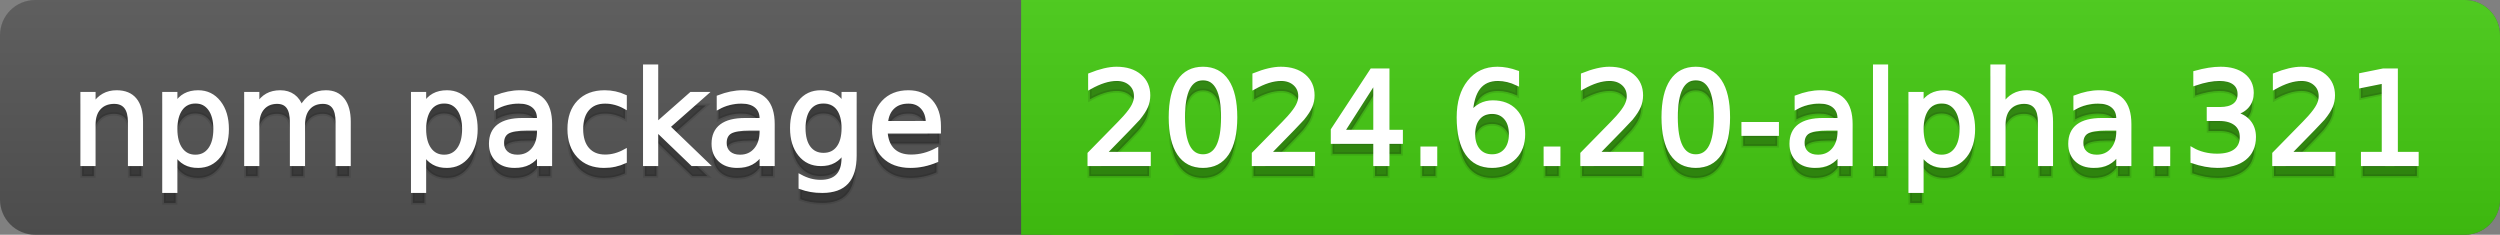 <svg
  width="213"
  height="20"
  xmlns="http://www.w3.org/2000/svg">
  <rect width="100%" height="100%" fill="#808080" stroke="none"/>
  <defs>
    <linearGradient
      id="a"
      x1="0"
      y1="0"
      x2="0"
      y2="1"
      gradientUnits="userSpaceOnUse"
      gradientTransform="matrix(213 0 0 20 -0 0)">
      <stop
        offset="0"
        stop-color="#bbbbbb"
        stop-opacity="0.1"/>
      <stop
        offset="1"
        stop-color="#000000"
        stop-opacity="0.1"/>
    </linearGradient>
  </defs>
  <path
    fill="#555555"
    stroke="none"
    d="M 3 0 L 210 0 C 211.657 0 213 1.343 213 3 L 213 17 C 213 18.657 211.657 20 210 20 L 3 20 C 1.343 20 0 18.657 0 17 L 0 3 C -0 1.343 1.343 0 3 0 Z"/>
  <path
    fill="#44cc11"
    stroke="none"
    d="M 90 0 L 210 0 C 211.657 0 213 1.343 213 3 L 213 17 C 213 18.657 211.657 20 210 20 L 90 20 C 88.343 20 87 18.657 87 17 L 87 3 C 87 1.343 88.343 0 90 0 Z"/>
  <path
    fill="#44cc11"
    stroke="none"
    d="M 87 0 L 100 0 L 100 20 L 87 20 Z"/>
  <path
    fill="url(#a)"
    stroke="none"
    d="M 3 0 L 210 0 C 211.657 0 213 1.343 213 3 L 213 17 C 213 18.657 211.657 20 210 20 L 3 20 C 1.343 20 0 18.657 0 17 L 0 3 C -0 1.343 1.343 0 3 0 Z"/>
  <g>
    <g
      id="tBack">
      <path
        fill="#010101"
        fill-opacity="0.3"
        stroke="#010101"
        stroke-opacity="0.098"
        stroke-width="0.3"
        d="M 12.037 11.369 L 12.037 15 L 11.049 15 L 11.049 11.401 Q 11.049 10.547 10.716 10.123 Q 10.383 9.699 9.717 9.699 Q 8.917 9.699 8.455 10.209 Q 7.993 10.719 7.993 11.6 L 7.993 15 L 6.999 15 L 6.999 8.984 L 7.993 8.984 L 7.993 9.919 Q 8.347 9.376 8.828 9.108 Q 9.309 8.839 9.937 8.839 Q 10.974 8.839 11.505 9.481 Q 12.037 10.123 12.037 11.369 Z M 14.964 14.098 L 14.964 17.288 L 13.971 17.288 L 13.971 8.984 L 14.964 8.984 L 14.964 9.897 Q 15.276 9.36 15.751 9.1 Q 16.227 8.839 16.887 8.839 Q 17.983 8.839 18.668 9.709 Q 19.353 10.58 19.353 11.998 Q 19.353 13.416 18.668 14.286 Q 17.983 15.156 16.887 15.156 Q 16.227 15.156 15.751 14.895 Q 15.276 14.635 14.964 14.098 Z M 18.327 11.998 Q 18.327 10.907 17.878 10.287 Q 17.43 9.667 16.646 9.667 Q 15.861 9.667 15.413 10.287 Q 14.964 10.907 14.964 11.998 Q 14.964 13.088 15.413 13.708 Q 15.861 14.329 16.646 14.329 Q 17.43 14.329 17.878 13.708 Q 18.327 13.088 18.327 11.998 Z M 25.674 10.139 Q 26.045 9.473 26.561 9.156 Q 27.076 8.839 27.774 8.839 Q 28.714 8.839 29.225 9.497 Q 29.735 10.155 29.735 11.369 L 29.735 15 L 28.741 15 L 28.741 11.401 Q 28.741 10.537 28.435 10.118 Q 28.129 9.699 27.5 9.699 Q 26.732 9.699 26.287 10.209 Q 25.841 10.719 25.841 11.6 L 25.841 15 L 24.847 15 L 24.847 11.401 Q 24.847 10.531 24.541 10.115 Q 24.235 9.699 23.596 9.699 Q 22.838 9.699 22.393 10.212 Q 21.947 10.725 21.947 11.6 L 21.947 15 L 20.953 15 L 20.953 8.984 L 21.947 8.984 L 21.947 9.919 Q 22.285 9.366 22.758 9.103 Q 23.23 8.839 23.88 8.839 Q 24.536 8.839 24.995 9.172 Q 25.454 9.505 25.674 10.139 Z M 36.159 14.098 L 36.159 17.288 L 35.165 17.288 L 35.165 8.984 L 36.159 8.984 L 36.159 9.897 Q 36.47 9.36 36.946 9.1 Q 37.421 8.839 38.082 8.839 Q 39.177 8.839 39.862 9.709 Q 40.547 10.58 40.547 11.998 Q 40.547 13.416 39.862 14.286 Q 39.177 15.156 38.082 15.156 Q 37.421 15.156 36.946 14.895 Q 36.47 14.635 36.159 14.098 Z M 39.521 11.998 Q 39.521 10.907 39.073 10.287 Q 38.624 9.667 37.84 9.667 Q 37.056 9.667 36.607 10.287 Q 36.159 10.907 36.159 11.998 Q 36.159 13.088 36.607 13.708 Q 37.056 14.329 37.84 14.329 Q 38.624 14.329 39.073 13.708 Q 39.521 13.088 39.521 11.998 Z M 44.919 11.976 Q 43.721 11.976 43.259 12.25 Q 42.797 12.524 42.797 13.185 Q 42.797 13.711 43.144 14.02 Q 43.49 14.329 44.086 14.329 Q 44.908 14.329 45.405 13.746 Q 45.902 13.163 45.902 12.196 L 45.902 11.976 L 44.919 11.976 Z M 46.89 11.568 L 46.89 15 L 45.902 15 L 45.902 14.087 Q 45.563 14.635 45.059 14.895 Q 44.554 15.156 43.823 15.156 Q 42.899 15.156 42.354 14.637 Q 41.809 14.119 41.809 13.249 Q 41.809 12.234 42.489 11.718 Q 43.168 11.203 44.516 11.203 L 45.902 11.203 L 45.902 11.106 Q 45.902 10.424 45.453 10.051 Q 45.005 9.677 44.194 9.677 Q 43.678 9.677 43.189 9.801 Q 42.701 9.924 42.25 10.171 L 42.25 9.258 Q 42.792 9.049 43.302 8.944 Q 43.812 8.839 44.296 8.839 Q 45.601 8.839 46.246 9.516 Q 46.89 10.193 46.89 11.568 Z M 53.255 9.215 L 53.255 10.139 Q 52.836 9.908 52.414 9.793 Q 51.993 9.677 51.563 9.677 Q 50.602 9.677 50.07 10.287 Q 49.538 10.896 49.538 11.998 Q 49.538 13.099 50.07 13.708 Q 50.602 14.318 51.563 14.318 Q 51.993 14.318 52.414 14.202 Q 52.836 14.087 53.255 13.856 L 53.255 14.769 Q 52.841 14.962 52.398 15.059 Q 51.955 15.156 51.456 15.156 Q 50.097 15.156 49.296 14.302 Q 48.496 13.448 48.496 11.998 Q 48.496 10.526 49.304 9.683 Q 50.113 8.839 51.52 8.839 Q 51.977 8.839 52.412 8.933 Q 52.847 9.027 53.255 9.215 Z M 54.936 6.643 L 55.93 6.643 L 55.93 11.579 L 58.878 8.984 L 60.141 8.984 L 56.95 11.799 L 60.275 15 L 58.986 15 L 55.93 12.062 L 55.93 15 L 54.936 15 L 54.936 6.643 Z M 63.884 11.976 Q 62.687 11.976 62.225 12.25 Q 61.763 12.524 61.763 13.185 Q 61.763 13.711 62.109 14.02 Q 62.456 14.329 63.052 14.329 Q 63.874 14.329 64.37 13.746 Q 64.867 13.163 64.867 12.196 L 64.867 11.976 L 63.884 11.976 Z M 65.855 11.568 L 65.855 15 L 64.867 15 L 64.867 14.087 Q 64.529 14.635 64.024 14.895 Q 63.519 15.156 62.789 15.156 Q 61.865 15.156 61.32 14.637 Q 60.774 14.119 60.774 13.249 Q 60.774 12.234 61.454 11.718 Q 62.133 11.203 63.481 11.203 L 64.867 11.203 L 64.867 11.106 Q 64.867 10.424 64.419 10.051 Q 63.97 9.677 63.159 9.677 Q 62.644 9.677 62.155 9.801 Q 61.666 9.924 61.215 10.171 L 61.215 9.258 Q 61.757 9.049 62.268 8.944 Q 62.778 8.839 63.261 8.839 Q 64.566 8.839 65.211 9.516 Q 65.855 10.193 65.855 11.568 Z M 71.85 11.922 Q 71.85 10.848 71.406 10.257 Q 70.963 9.667 70.163 9.667 Q 69.368 9.667 68.925 10.257 Q 68.482 10.848 68.482 11.922 Q 68.482 12.991 68.925 13.582 Q 69.368 14.173 70.163 14.173 Q 70.963 14.173 71.406 13.582 Q 71.85 12.991 71.85 11.922 Z M 72.838 14.253 Q 72.838 15.79 72.156 16.539 Q 71.474 17.288 70.066 17.288 Q 69.545 17.288 69.083 17.21 Q 68.622 17.132 68.187 16.971 L 68.187 16.01 Q 68.622 16.246 69.046 16.359 Q 69.47 16.472 69.911 16.472 Q 70.883 16.472 71.366 15.964 Q 71.85 15.457 71.85 14.431 L 71.85 13.942 Q 71.543 14.474 71.065 14.737 Q 70.587 15 69.921 15 Q 68.815 15 68.138 14.157 Q 67.461 13.313 67.461 11.922 Q 67.461 10.526 68.138 9.683 Q 68.815 8.839 69.921 8.839 Q 70.587 8.839 71.065 9.103 Q 71.543 9.366 71.85 9.897 L 71.85 8.984 L 72.838 8.984 L 72.838 14.253 Z M 80.019 11.745 L 80.019 12.229 L 75.475 12.229 Q 75.54 13.249 76.09 13.783 Q 76.641 14.318 77.624 14.318 Q 78.193 14.318 78.727 14.178 Q 79.262 14.039 79.788 13.759 L 79.788 14.694 Q 79.256 14.919 78.698 15.038 Q 78.139 15.156 77.564 15.156 Q 76.125 15.156 75.284 14.318 Q 74.444 13.48 74.444 12.051 Q 74.444 10.574 75.241 9.707 Q 76.039 8.839 77.393 8.839 Q 78.606 8.839 79.313 9.621 Q 80.019 10.402 80.019 11.745 Z M 79.031 11.455 Q 79.02 10.644 78.577 10.161 Q 78.134 9.677 77.403 9.677 Q 76.576 9.677 76.079 10.145 Q 75.583 10.612 75.507 11.46 L 79.031 11.455 Z"/>
    </g>
    <g
      id="tText">
      <path
        fill="#ffffff"
        stroke="#ffffff"
        stroke-width="0.3"
        d="M 12.037 10.369 L 12.037 14 L 11.049 14 L 11.049 10.401 Q 11.049 9.547 10.716 9.123 Q 10.383 8.699 9.717 8.699 Q 8.917 8.699 8.455 9.209 Q 7.993 9.719 7.993 10.6 L 7.993 14 L 6.999 14 L 6.999 7.984 L 7.993 7.984 L 7.993 8.919 Q 8.347 8.376 8.828 8.108 Q 9.309 7.839 9.937 7.839 Q 10.974 7.839 11.505 8.481 Q 12.037 9.123 12.037 10.369 Z M 14.964 13.098 L 14.964 16.288 L 13.971 16.288 L 13.971 7.984 L 14.964 7.984 L 14.964 8.897 Q 15.276 8.36 15.751 8.1 Q 16.227 7.839 16.887 7.839 Q 17.983 7.839 18.668 8.709 Q 19.353 9.58 19.353 10.998 Q 19.353 12.416 18.668 13.286 Q 17.983 14.156 16.887 14.156 Q 16.227 14.156 15.751 13.895 Q 15.276 13.635 14.964 13.098 Z M 18.327 10.998 Q 18.327 9.907 17.878 9.287 Q 17.43 8.667 16.646 8.667 Q 15.861 8.667 15.413 9.287 Q 14.964 9.907 14.964 10.998 Q 14.964 12.088 15.413 12.708 Q 15.861 13.329 16.646 13.329 Q 17.43 13.329 17.878 12.708 Q 18.327 12.088 18.327 10.998 Z M 25.674 9.139 Q 26.045 8.473 26.561 8.156 Q 27.076 7.839 27.774 7.839 Q 28.714 7.839 29.225 8.497 Q 29.735 9.155 29.735 10.369 L 29.735 14 L 28.741 14 L 28.741 10.401 Q 28.741 9.537 28.435 9.118 Q 28.129 8.699 27.5 8.699 Q 26.732 8.699 26.287 9.209 Q 25.841 9.719 25.841 10.6 L 25.841 14 L 24.847 14 L 24.847 10.401 Q 24.847 9.531 24.541 9.115 Q 24.235 8.699 23.596 8.699 Q 22.838 8.699 22.393 9.212 Q 21.947 9.725 21.947 10.6 L 21.947 14 L 20.953 14 L 20.953 7.984 L 21.947 7.984 L 21.947 8.919 Q 22.285 8.366 22.758 8.103 Q 23.23 7.839 23.88 7.839 Q 24.536 7.839 24.995 8.172 Q 25.454 8.505 25.674 9.139 Z M 36.159 13.098 L 36.159 16.288 L 35.165 16.288 L 35.165 7.984 L 36.159 7.984 L 36.159 8.897 Q 36.47 8.36 36.946 8.1 Q 37.421 7.839 38.082 7.839 Q 39.177 7.839 39.862 8.709 Q 40.547 9.58 40.547 10.998 Q 40.547 12.416 39.862 13.286 Q 39.177 14.156 38.082 14.156 Q 37.421 14.156 36.946 13.895 Q 36.47 13.635 36.159 13.098 Z M 39.521 10.998 Q 39.521 9.907 39.073 9.287 Q 38.624 8.667 37.84 8.667 Q 37.056 8.667 36.607 9.287 Q 36.159 9.907 36.159 10.998 Q 36.159 12.088 36.607 12.708 Q 37.056 13.329 37.84 13.329 Q 38.624 13.329 39.073 12.708 Q 39.521 12.088 39.521 10.998 Z M 44.919 10.976 Q 43.721 10.976 43.259 11.25 Q 42.797 11.524 42.797 12.185 Q 42.797 12.711 43.144 13.02 Q 43.49 13.329 44.086 13.329 Q 44.908 13.329 45.405 12.746 Q 45.902 12.163 45.902 11.196 L 45.902 10.976 L 44.919 10.976 Z M 46.89 10.568 L 46.89 14 L 45.902 14 L 45.902 13.087 Q 45.563 13.635 45.059 13.895 Q 44.554 14.156 43.823 14.156 Q 42.899 14.156 42.354 13.637 Q 41.809 13.119 41.809 12.249 Q 41.809 11.234 42.489 10.718 Q 43.168 10.203 44.516 10.203 L 45.902 10.203 L 45.902 10.106 Q 45.902 9.424 45.453 9.051 Q 45.005 8.677 44.194 8.677 Q 43.678 8.677 43.189 8.801 Q 42.701 8.924 42.25 9.171 L 42.25 8.258 Q 42.792 8.049 43.302 7.944 Q 43.812 7.839 44.296 7.839 Q 45.601 7.839 46.246 8.516 Q 46.89 9.193 46.89 10.568 Z M 53.255 8.215 L 53.255 9.139 Q 52.836 8.908 52.414 8.793 Q 51.993 8.677 51.563 8.677 Q 50.602 8.677 50.07 9.287 Q 49.538 9.896 49.538 10.998 Q 49.538 12.099 50.07 12.708 Q 50.602 13.318 51.563 13.318 Q 51.993 13.318 52.414 13.202 Q 52.836 13.087 53.255 12.856 L 53.255 13.769 Q 52.841 13.962 52.398 14.059 Q 51.955 14.156 51.456 14.156 Q 50.097 14.156 49.296 13.302 Q 48.496 12.448 48.496 10.998 Q 48.496 9.526 49.304 8.683 Q 50.113 7.839 51.52 7.839 Q 51.977 7.839 52.412 7.933 Q 52.847 8.027 53.255 8.215 Z M 54.936 5.643 L 55.93 5.643 L 55.93 10.579 L 58.878 7.984 L 60.141 7.984 L 56.95 10.799 L 60.275 14 L 58.986 14 L 55.93 11.062 L 55.93 14 L 54.936 14 L 54.936 5.643 Z M 63.884 10.976 Q 62.687 10.976 62.225 11.25 Q 61.763 11.524 61.763 12.185 Q 61.763 12.711 62.109 13.02 Q 62.456 13.329 63.052 13.329 Q 63.874 13.329 64.37 12.746 Q 64.867 12.163 64.867 11.196 L 64.867 10.976 L 63.884 10.976 Z M 65.855 10.568 L 65.855 14 L 64.867 14 L 64.867 13.087 Q 64.529 13.635 64.024 13.895 Q 63.519 14.156 62.789 14.156 Q 61.865 14.156 61.32 13.637 Q 60.774 13.119 60.774 12.249 Q 60.774 11.234 61.454 10.718 Q 62.133 10.203 63.481 10.203 L 64.867 10.203 L 64.867 10.106 Q 64.867 9.424 64.419 9.051 Q 63.97 8.677 63.159 8.677 Q 62.644 8.677 62.155 8.801 Q 61.666 8.924 61.215 9.171 L 61.215 8.258 Q 61.757 8.049 62.268 7.944 Q 62.778 7.839 63.261 7.839 Q 64.566 7.839 65.211 8.516 Q 65.855 9.193 65.855 10.568 Z M 71.85 10.922 Q 71.85 9.848 71.406 9.257 Q 70.963 8.667 70.163 8.667 Q 69.368 8.667 68.925 9.257 Q 68.482 9.848 68.482 10.922 Q 68.482 11.991 68.925 12.582 Q 69.368 13.173 70.163 13.173 Q 70.963 13.173 71.406 12.582 Q 71.85 11.991 71.85 10.922 Z M 72.838 13.253 Q 72.838 14.79 72.156 15.539 Q 71.474 16.288 70.066 16.288 Q 69.545 16.288 69.083 16.21 Q 68.622 16.132 68.187 15.971 L 68.187 15.01 Q 68.622 15.246 69.046 15.359 Q 69.47 15.472 69.911 15.472 Q 70.883 15.472 71.366 14.964 Q 71.85 14.457 71.85 13.431 L 71.85 12.942 Q 71.543 13.474 71.065 13.737 Q 70.587 14 69.921 14 Q 68.815 14 68.138 13.157 Q 67.461 12.313 67.461 10.922 Q 67.461 9.526 68.138 8.683 Q 68.815 7.839 69.921 7.839 Q 70.587 7.839 71.065 8.103 Q 71.543 8.366 71.85 8.897 L 71.85 7.984 L 72.838 7.984 L 72.838 13.253 Z M 80.019 10.745 L 80.019 11.229 L 75.475 11.229 Q 75.54 12.249 76.09 12.783 Q 76.641 13.318 77.624 13.318 Q 78.193 13.318 78.727 13.178 Q 79.262 13.039 79.788 12.759 L 79.788 13.694 Q 79.256 13.919 78.698 14.038 Q 78.139 14.156 77.564 14.156 Q 76.125 14.156 75.284 13.318 Q 74.444 12.48 74.444 11.051 Q 74.444 9.574 75.241 8.707 Q 76.039 7.839 77.393 7.839 Q 78.606 7.839 79.313 8.621 Q 80.019 9.402 80.019 10.745 Z M 79.031 10.455 Q 79.02 9.644 78.577 9.161 Q 78.134 8.677 77.403 8.677 Q 76.576 8.677 76.079 9.145 Q 75.583 9.612 75.507 10.46 L 79.031 10.455 Z"/>
    </g>
  </g>
  <g>
    <g
      id="vBack">
      <path
        fill="#010101"
        fill-opacity="0.3"
        stroke="#010101"
        stroke-opacity="0.098"
        stroke-width="0.3"
        d="M 94.111 14.087 L 97.897 14.087 L 97.897 15 L 92.806 15 L 92.806 14.087 Q 93.423 13.448 94.489 12.371 Q 95.556 11.294 95.83 10.982 Q 96.351 10.397 96.557 9.991 Q 96.764 9.586 96.764 9.194 Q 96.764 8.555 96.316 8.152 Q 95.867 7.749 95.147 7.749 Q 94.637 7.749 94.071 7.926 Q 93.504 8.104 92.859 8.463 L 92.859 7.368 Q 93.515 7.104 94.084 6.97 Q 94.653 6.836 95.126 6.836 Q 96.372 6.836 97.113 7.459 Q 97.854 8.082 97.854 9.124 Q 97.854 9.618 97.669 10.061 Q 97.484 10.504 96.995 11.106 Q 96.861 11.262 96.141 12.006 Q 95.421 12.75 94.111 14.087 Z M 102.495 7.695 Q 101.657 7.695 101.236 8.52 Q 100.814 9.344 100.814 10.999 Q 100.814 12.647 101.236 13.472 Q 101.657 14.296 102.495 14.296 Q 103.338 14.296 103.76 13.472 Q 104.182 12.647 104.182 10.999 Q 104.182 9.344 103.76 8.52 Q 103.338 7.695 102.495 7.695 Z M 102.495 6.836 Q 103.843 6.836 104.555 7.902 Q 105.267 8.968 105.267 10.999 Q 105.267 13.023 104.555 14.09 Q 103.843 15.156 102.495 15.156 Q 101.147 15.156 100.435 14.09 Q 99.724 13.023 99.724 10.999 Q 99.724 8.968 100.435 7.902 Q 101.147 6.836 102.495 6.836 Z M 108.108 14.087 L 111.895 14.087 L 111.895 15 L 106.803 15 L 106.803 14.087 Q 107.42 13.448 108.487 12.371 Q 109.553 11.294 109.827 10.982 Q 110.348 10.397 110.554 9.991 Q 110.761 9.586 110.761 9.194 Q 110.761 8.555 110.313 8.152 Q 109.864 7.749 109.145 7.749 Q 108.634 7.749 108.068 7.926 Q 107.501 8.104 106.856 8.463 L 106.856 7.368 Q 107.512 7.104 108.081 6.97 Q 108.65 6.836 109.123 6.836 Q 110.369 6.836 111.11 7.459 Q 111.852 8.082 111.852 9.124 Q 111.852 9.618 111.666 10.061 Q 111.481 10.504 110.992 11.106 Q 110.858 11.262 110.138 12.006 Q 109.418 12.75 108.108 14.087 Z M 117.153 7.926 L 114.414 12.207 L 117.153 12.207 L 117.153 7.926 Z M 116.868 6.981 L 118.232 6.981 L 118.232 12.207 L 119.376 12.207 L 119.376 13.109 L 118.232 13.109 L 118.232 15 L 117.153 15 L 117.153 13.109 L 113.533 13.109 L 113.533 12.062 L 116.868 6.981 Z M 121.17 13.636 L 122.304 13.636 L 122.304 15 L 121.17 15 L 121.17 13.636 Z M 127.122 10.558 Q 126.391 10.558 125.964 11.058 Q 125.537 11.557 125.537 12.427 Q 125.537 13.292 125.964 13.794 Q 126.391 14.296 127.122 14.296 Q 127.852 14.296 128.279 13.794 Q 128.706 13.292 128.706 12.427 Q 128.706 11.557 128.279 11.058 Q 127.852 10.558 127.122 10.558 Z M 129.275 7.158 L 129.275 8.146 Q 128.867 7.953 128.451 7.851 Q 128.035 7.749 127.626 7.749 Q 126.552 7.749 125.986 8.474 Q 125.419 9.199 125.338 10.666 Q 125.655 10.198 126.133 9.948 Q 126.611 9.699 127.186 9.699 Q 128.395 9.699 129.095 10.432 Q 129.796 11.165 129.796 12.427 Q 129.796 13.663 129.066 14.409 Q 128.335 15.156 127.122 15.156 Q 125.73 15.156 124.995 14.09 Q 124.259 13.023 124.259 10.999 Q 124.259 9.097 125.161 7.967 Q 126.063 6.836 127.583 6.836 Q 127.992 6.836 128.408 6.917 Q 128.824 6.997 129.275 7.158 Z M 131.666 13.636 L 132.799 13.636 L 132.799 15 L 131.666 15 L 131.666 13.636 Z M 136.097 14.087 L 139.883 14.087 L 139.883 15 L 134.792 15 L 134.792 14.087 Q 135.409 13.448 136.475 12.371 Q 137.542 11.294 137.815 10.982 Q 138.336 10.397 138.543 9.991 Q 138.75 9.586 138.75 9.194 Q 138.75 8.555 138.302 8.152 Q 137.853 7.749 137.133 7.749 Q 136.623 7.749 136.056 7.926 Q 135.49 8.104 134.845 8.463 L 134.845 7.368 Q 135.5 7.104 136.07 6.97 Q 136.639 6.836 137.112 6.836 Q 138.358 6.836 139.099 7.459 Q 139.84 8.082 139.84 9.124 Q 139.84 9.618 139.655 10.061 Q 139.47 10.504 138.981 11.106 Q 138.847 11.262 138.127 12.006 Q 137.407 12.75 136.097 14.087 Z M 144.481 7.695 Q 143.643 7.695 143.221 8.52 Q 142.8 9.344 142.8 10.999 Q 142.8 12.647 143.221 13.472 Q 143.643 14.296 144.481 14.296 Q 145.324 14.296 145.746 13.472 Q 146.167 12.647 146.167 10.999 Q 146.167 9.344 145.746 8.52 Q 145.324 7.695 144.481 7.695 Z M 144.481 6.836 Q 145.829 6.836 146.541 7.902 Q 147.252 8.968 147.252 10.999 Q 147.252 13.023 146.541 14.09 Q 145.829 15.156 144.481 15.156 Q 143.133 15.156 142.421 14.09 Q 141.709 13.023 141.709 10.999 Q 141.709 8.968 142.421 7.902 Q 143.133 6.836 144.481 6.836 Z M 148.52 11.546 L 151.415 11.546 L 151.415 12.427 L 148.52 12.427 L 148.52 11.546 Z M 155.723 11.976 Q 154.525 11.976 154.063 12.25 Q 153.601 12.524 153.601 13.185 Q 153.601 13.711 153.948 14.02 Q 154.294 14.329 154.89 14.329 Q 155.712 14.329 156.209 13.746 Q 156.706 13.163 156.706 12.196 L 156.706 11.976 L 155.723 11.976 Z M 157.694 11.568 L 157.694 15 L 156.706 15 L 156.706 14.087 Q 156.367 14.635 155.862 14.895 Q 155.357 15.156 154.627 15.156 Q 153.703 15.156 153.158 14.637 Q 152.613 14.119 152.613 13.249 Q 152.613 12.234 153.292 11.718 Q 153.972 11.203 155.32 11.203 L 156.706 11.203 L 156.706 11.106 Q 156.706 10.424 156.257 10.051 Q 155.809 9.677 154.998 9.677 Q 154.482 9.677 153.993 9.801 Q 153.504 9.924 153.053 10.171 L 153.053 9.258 Q 153.596 9.049 154.106 8.944 Q 154.616 8.839 155.1 8.839 Q 156.405 8.839 157.049 9.516 Q 157.694 10.193 157.694 11.568 Z M 159.729 6.643 L 160.718 6.643 L 160.718 15 L 159.729 15 L 159.729 6.643 Z M 163.742 14.098 L 163.742 17.288 L 162.748 17.288 L 162.748 8.984 L 163.742 8.984 L 163.742 9.897 Q 164.053 9.36 164.529 9.1 Q 165.004 8.839 165.665 8.839 Q 166.76 8.839 167.445 9.709 Q 168.13 10.58 168.13 11.998 Q 168.13 13.416 167.445 14.286 Q 166.76 15.156 165.665 15.156 Q 165.004 15.156 164.529 14.895 Q 164.053 14.635 163.742 14.098 Z M 167.104 11.998 Q 167.104 10.907 166.656 10.287 Q 166.207 9.667 165.423 9.667 Q 164.639 9.667 164.19 10.287 Q 163.742 10.907 163.742 11.998 Q 163.742 13.088 164.19 13.708 Q 164.639 14.329 165.423 14.329 Q 166.207 14.329 166.656 13.708 Q 167.104 13.088 167.104 11.998 Z M 174.769 11.369 L 174.769 15 L 173.78 15 L 173.78 11.401 Q 173.78 10.547 173.447 10.123 Q 173.114 9.699 172.448 9.699 Q 171.648 9.699 171.186 10.209 Q 170.724 10.719 170.724 11.6 L 170.724 15 L 169.73 15 L 169.73 6.643 L 170.724 6.643 L 170.724 9.919 Q 171.079 9.376 171.559 9.108 Q 172.04 8.839 172.668 8.839 Q 173.705 8.839 174.237 9.481 Q 174.769 10.123 174.769 11.369 Z M 179.474 11.976 Q 178.276 11.976 177.814 12.25 Q 177.352 12.524 177.352 13.185 Q 177.352 13.711 177.698 14.02 Q 178.045 14.329 178.641 14.329 Q 179.463 14.329 179.96 13.746 Q 180.457 13.163 180.457 12.196 L 180.457 11.976 L 179.474 11.976 Z M 181.445 11.568 L 181.445 15 L 180.457 15 L 180.457 14.087 Q 180.118 14.635 179.613 14.895 Q 179.108 15.156 178.378 15.156 Q 177.454 15.156 176.909 14.637 Q 176.364 14.119 176.364 13.249 Q 176.364 12.234 177.043 11.718 Q 177.723 11.203 179.071 11.203 L 180.457 11.203 L 180.457 11.106 Q 180.457 10.424 180.008 10.051 Q 179.56 9.677 178.749 9.677 Q 178.233 9.677 177.744 9.801 Q 177.255 9.924 176.804 10.171 L 176.804 9.258 Q 177.347 9.049 177.857 8.944 Q 178.367 8.839 178.851 8.839 Q 180.156 8.839 180.8 9.516 Q 181.445 10.193 181.445 11.568 Z M 183.62 13.636 L 184.753 13.636 L 184.753 15 L 183.62 15 L 183.62 13.636 Z M 190.404 10.676 Q 191.183 10.843 191.62 11.369 Q 192.058 11.896 192.058 12.669 Q 192.058 13.856 191.242 14.506 Q 190.425 15.156 188.921 15.156 Q 188.417 15.156 187.882 15.056 Q 187.348 14.957 186.778 14.758 L 186.778 13.711 Q 187.229 13.974 187.767 14.108 Q 188.304 14.243 188.889 14.243 Q 189.91 14.243 190.444 13.84 Q 190.979 13.437 190.979 12.669 Q 190.979 11.96 190.482 11.56 Q 189.985 11.16 189.099 11.16 L 188.164 11.16 L 188.164 10.268 L 189.142 10.268 Q 189.942 10.268 190.366 9.948 Q 190.791 9.629 190.791 9.027 Q 190.791 8.41 190.353 8.079 Q 189.915 7.749 189.099 7.749 Q 188.653 7.749 188.143 7.846 Q 187.632 7.942 187.02 8.146 L 187.02 7.18 Q 187.638 7.008 188.177 6.922 Q 188.717 6.836 189.195 6.836 Q 190.431 6.836 191.15 7.397 Q 191.87 7.958 191.87 8.915 Q 191.87 9.581 191.489 10.04 Q 191.107 10.499 190.404 10.676 Z M 195.05 14.087 L 198.836 14.087 L 198.836 15 L 193.745 15 L 193.745 14.087 Q 194.362 13.448 195.428 12.371 Q 196.495 11.294 196.769 10.982 Q 197.29 10.397 197.496 9.991 Q 197.703 9.586 197.703 9.194 Q 197.703 8.555 197.255 8.152 Q 196.806 7.749 196.086 7.749 Q 195.576 7.749 195.01 7.926 Q 194.443 8.104 193.798 8.463 L 193.798 7.368 Q 194.454 7.104 195.023 6.97 Q 195.592 6.836 196.065 6.836 Q 197.311 6.836 198.052 7.459 Q 198.793 8.082 198.793 9.124 Q 198.793 9.618 198.608 10.061 Q 198.423 10.504 197.934 11.106 Q 197.8 11.262 197.08 12.006 Q 196.36 12.75 195.05 14.087 Z M 201.302 14.087 L 203.074 14.087 L 203.074 7.969 L 201.146 8.356 L 201.146 7.368 L 203.063 6.981 L 204.148 6.981 L 204.148 14.087 L 205.921 14.087 L 205.921 15 L 201.302 15 L 201.302 14.087 Z"/>
    </g>
    <g
      id="vText">
      <path
        fill="#ffffff"
        stroke="#ffffff"
        stroke-width="0.3"
        d="M 94.111 13.087 L 97.897 13.087 L 97.897 14 L 92.806 14 L 92.806 13.087 Q 93.423 12.448 94.489 11.371 Q 95.556 10.294 95.83 9.982 Q 96.351 9.397 96.557 8.991 Q 96.764 8.586 96.764 8.194 Q 96.764 7.555 96.316 7.152 Q 95.867 6.749 95.147 6.749 Q 94.637 6.749 94.071 6.926 Q 93.504 7.104 92.859 7.463 L 92.859 6.368 Q 93.515 6.104 94.084 5.97 Q 94.653 5.836 95.126 5.836 Q 96.372 5.836 97.113 6.459 Q 97.854 7.082 97.854 8.124 Q 97.854 8.618 97.669 9.061 Q 97.484 9.504 96.995 10.106 Q 96.861 10.262 96.141 11.006 Q 95.421 11.75 94.111 13.087 Z M 102.495 6.695 Q 101.657 6.695 101.236 7.52 Q 100.814 8.344 100.814 9.999 Q 100.814 11.647 101.236 12.472 Q 101.657 13.296 102.495 13.296 Q 103.338 13.296 103.76 12.472 Q 104.182 11.647 104.182 9.999 Q 104.182 8.344 103.76 7.52 Q 103.338 6.695 102.495 6.695 Z M 102.495 5.836 Q 103.843 5.836 104.555 6.902 Q 105.267 7.968 105.267 9.999 Q 105.267 12.023 104.555 13.09 Q 103.843 14.156 102.495 14.156 Q 101.147 14.156 100.435 13.09 Q 99.724 12.023 99.724 9.999 Q 99.724 7.968 100.435 6.902 Q 101.147 5.836 102.495 5.836 Z M 108.108 13.087 L 111.895 13.087 L 111.895 14 L 106.803 14 L 106.803 13.087 Q 107.42 12.448 108.487 11.371 Q 109.553 10.294 109.827 9.982 Q 110.348 9.397 110.554 8.991 Q 110.761 8.586 110.761 8.194 Q 110.761 7.555 110.313 7.152 Q 109.864 6.749 109.145 6.749 Q 108.634 6.749 108.068 6.926 Q 107.501 7.104 106.856 7.463 L 106.856 6.368 Q 107.512 6.104 108.081 5.97 Q 108.65 5.836 109.123 5.836 Q 110.369 5.836 111.11 6.459 Q 111.852 7.082 111.852 8.124 Q 111.852 8.618 111.666 9.061 Q 111.481 9.504 110.992 10.106 Q 110.858 10.262 110.138 11.006 Q 109.418 11.75 108.108 13.087 Z M 117.153 6.926 L 114.414 11.207 L 117.153 11.207 L 117.153 6.926 Z M 116.868 5.981 L 118.232 5.981 L 118.232 11.207 L 119.376 11.207 L 119.376 12.109 L 118.232 12.109 L 118.232 14 L 117.153 14 L 117.153 12.109 L 113.533 12.109 L 113.533 11.062 L 116.868 5.981 Z M 121.17 12.636 L 122.304 12.636 L 122.304 14 L 121.17 14 L 121.17 12.636 Z M 127.122 9.558 Q 126.391 9.558 125.964 10.058 Q 125.537 10.557 125.537 11.427 Q 125.537 12.292 125.964 12.794 Q 126.391 13.296 127.122 13.296 Q 127.852 13.296 128.279 12.794 Q 128.706 12.292 128.706 11.427 Q 128.706 10.557 128.279 10.058 Q 127.852 9.558 127.122 9.558 Z M 129.275 6.158 L 129.275 7.146 Q 128.867 6.953 128.451 6.851 Q 128.035 6.749 127.626 6.749 Q 126.552 6.749 125.986 7.474 Q 125.419 8.199 125.338 9.666 Q 125.655 9.198 126.133 8.948 Q 126.611 8.699 127.186 8.699 Q 128.395 8.699 129.095 9.432 Q 129.796 10.165 129.796 11.427 Q 129.796 12.663 129.066 13.409 Q 128.335 14.156 127.122 14.156 Q 125.73 14.156 124.995 13.09 Q 124.259 12.023 124.259 9.999 Q 124.259 8.097 125.161 6.967 Q 126.063 5.836 127.583 5.836 Q 127.992 5.836 128.408 5.917 Q 128.824 5.997 129.275 6.158 Z M 131.666 12.636 L 132.799 12.636 L 132.799 14 L 131.666 14 L 131.666 12.636 Z M 136.097 13.087 L 139.883 13.087 L 139.883 14 L 134.792 14 L 134.792 13.087 Q 135.409 12.448 136.475 11.371 Q 137.542 10.294 137.815 9.982 Q 138.336 9.397 138.543 8.991 Q 138.75 8.586 138.75 8.194 Q 138.75 7.555 138.302 7.152 Q 137.853 6.749 137.133 6.749 Q 136.623 6.749 136.056 6.926 Q 135.49 7.104 134.845 7.463 L 134.845 6.368 Q 135.5 6.104 136.07 5.97 Q 136.639 5.836 137.112 5.836 Q 138.358 5.836 139.099 6.459 Q 139.84 7.082 139.84 8.124 Q 139.84 8.618 139.655 9.061 Q 139.47 9.504 138.981 10.106 Q 138.847 10.262 138.127 11.006 Q 137.407 11.75 136.097 13.087 Z M 144.481 6.695 Q 143.643 6.695 143.221 7.52 Q 142.8 8.344 142.8 9.999 Q 142.8 11.647 143.221 12.472 Q 143.643 13.296 144.481 13.296 Q 145.324 13.296 145.746 12.472 Q 146.167 11.647 146.167 9.999 Q 146.167 8.344 145.746 7.52 Q 145.324 6.695 144.481 6.695 Z M 144.481 5.836 Q 145.829 5.836 146.541 6.902 Q 147.252 7.968 147.252 9.999 Q 147.252 12.023 146.541 13.09 Q 145.829 14.156 144.481 14.156 Q 143.133 14.156 142.421 13.09 Q 141.709 12.023 141.709 9.999 Q 141.709 7.968 142.421 6.902 Q 143.133 5.836 144.481 5.836 Z M 148.52 10.546 L 151.415 10.546 L 151.415 11.427 L 148.52 11.427 L 148.52 10.546 Z M 155.723 10.976 Q 154.525 10.976 154.063 11.25 Q 153.601 11.524 153.601 12.185 Q 153.601 12.711 153.948 13.02 Q 154.294 13.329 154.89 13.329 Q 155.712 13.329 156.209 12.746 Q 156.706 12.163 156.706 11.196 L 156.706 10.976 L 155.723 10.976 Z M 157.694 10.568 L 157.694 14 L 156.706 14 L 156.706 13.087 Q 156.367 13.635 155.862 13.895 Q 155.357 14.156 154.627 14.156 Q 153.703 14.156 153.158 13.637 Q 152.613 13.119 152.613 12.249 Q 152.613 11.234 153.292 10.718 Q 153.972 10.203 155.32 10.203 L 156.706 10.203 L 156.706 10.106 Q 156.706 9.424 156.257 9.051 Q 155.809 8.677 154.998 8.677 Q 154.482 8.677 153.993 8.801 Q 153.504 8.924 153.053 9.171 L 153.053 8.258 Q 153.596 8.049 154.106 7.944 Q 154.616 7.839 155.1 7.839 Q 156.405 7.839 157.049 8.516 Q 157.694 9.193 157.694 10.568 Z M 159.729 5.643 L 160.718 5.643 L 160.718 14 L 159.729 14 L 159.729 5.643 Z M 163.742 13.098 L 163.742 16.288 L 162.748 16.288 L 162.748 7.984 L 163.742 7.984 L 163.742 8.897 Q 164.053 8.36 164.529 8.1 Q 165.004 7.839 165.665 7.839 Q 166.76 7.839 167.445 8.709 Q 168.13 9.58 168.13 10.998 Q 168.13 12.416 167.445 13.286 Q 166.76 14.156 165.665 14.156 Q 165.004 14.156 164.529 13.895 Q 164.053 13.635 163.742 13.098 Z M 167.104 10.998 Q 167.104 9.907 166.656 9.287 Q 166.207 8.667 165.423 8.667 Q 164.639 8.667 164.19 9.287 Q 163.742 9.907 163.742 10.998 Q 163.742 12.088 164.19 12.708 Q 164.639 13.329 165.423 13.329 Q 166.207 13.329 166.656 12.708 Q 167.104 12.088 167.104 10.998 Z M 174.769 10.369 L 174.769 14 L 173.78 14 L 173.78 10.401 Q 173.78 9.547 173.447 9.123 Q 173.114 8.699 172.448 8.699 Q 171.648 8.699 171.186 9.209 Q 170.724 9.719 170.724 10.6 L 170.724 14 L 169.73 14 L 169.73 5.643 L 170.724 5.643 L 170.724 8.919 Q 171.079 8.376 171.559 8.108 Q 172.04 7.839 172.668 7.839 Q 173.705 7.839 174.237 8.481 Q 174.769 9.123 174.769 10.369 Z M 179.474 10.976 Q 178.276 10.976 177.814 11.25 Q 177.352 11.524 177.352 12.185 Q 177.352 12.711 177.698 13.02 Q 178.045 13.329 178.641 13.329 Q 179.463 13.329 179.96 12.746 Q 180.457 12.163 180.457 11.196 L 180.457 10.976 L 179.474 10.976 Z M 181.445 10.568 L 181.445 14 L 180.457 14 L 180.457 13.087 Q 180.118 13.635 179.613 13.895 Q 179.108 14.156 178.378 14.156 Q 177.454 14.156 176.909 13.637 Q 176.364 13.119 176.364 12.249 Q 176.364 11.234 177.043 10.718 Q 177.723 10.203 179.071 10.203 L 180.457 10.203 L 180.457 10.106 Q 180.457 9.424 180.008 9.051 Q 179.56 8.677 178.749 8.677 Q 178.233 8.677 177.744 8.801 Q 177.255 8.924 176.804 9.171 L 176.804 8.258 Q 177.347 8.049 177.857 7.944 Q 178.367 7.839 178.851 7.839 Q 180.156 7.839 180.8 8.516 Q 181.445 9.193 181.445 10.568 Z M 183.62 12.636 L 184.753 12.636 L 184.753 14 L 183.62 14 L 183.62 12.636 Z M 190.404 9.676 Q 191.183 9.843 191.62 10.369 Q 192.058 10.896 192.058 11.669 Q 192.058 12.856 191.242 13.506 Q 190.425 14.156 188.921 14.156 Q 188.417 14.156 187.882 14.056 Q 187.348 13.957 186.778 13.758 L 186.778 12.711 Q 187.229 12.974 187.767 13.108 Q 188.304 13.243 188.889 13.243 Q 189.91 13.243 190.444 12.84 Q 190.979 12.437 190.979 11.669 Q 190.979 10.96 190.482 10.56 Q 189.985 10.16 189.099 10.16 L 188.164 10.16 L 188.164 9.268 L 189.142 9.268 Q 189.942 9.268 190.366 8.948 Q 190.791 8.629 190.791 8.027 Q 190.791 7.41 190.353 7.079 Q 189.915 6.749 189.099 6.749 Q 188.653 6.749 188.143 6.846 Q 187.632 6.942 187.02 7.146 L 187.02 6.18 Q 187.638 6.008 188.177 5.922 Q 188.717 5.836 189.195 5.836 Q 190.431 5.836 191.15 6.397 Q 191.87 6.958 191.87 7.915 Q 191.87 8.581 191.489 9.04 Q 191.107 9.499 190.404 9.676 Z M 195.05 13.087 L 198.836 13.087 L 198.836 14 L 193.745 14 L 193.745 13.087 Q 194.362 12.448 195.428 11.371 Q 196.495 10.294 196.769 9.982 Q 197.29 9.397 197.496 8.991 Q 197.703 8.586 197.703 8.194 Q 197.703 7.555 197.255 7.152 Q 196.806 6.749 196.086 6.749 Q 195.576 6.749 195.01 6.926 Q 194.443 7.104 193.798 7.463 L 193.798 6.368 Q 194.454 6.104 195.023 5.97 Q 195.592 5.836 196.065 5.836 Q 197.311 5.836 198.052 6.459 Q 198.793 7.082 198.793 8.124 Q 198.793 8.618 198.608 9.061 Q 198.423 9.504 197.934 10.106 Q 197.8 10.262 197.08 11.006 Q 196.36 11.75 195.05 13.087 Z M 201.302 13.087 L 203.074 13.087 L 203.074 6.969 L 201.146 7.356 L 201.146 6.368 L 203.063 5.981 L 204.148 5.981 L 204.148 13.087 L 205.921 13.087 L 205.921 14 L 201.302 14 L 201.302 13.087 Z"/>
    </g>
  </g>
</svg>
